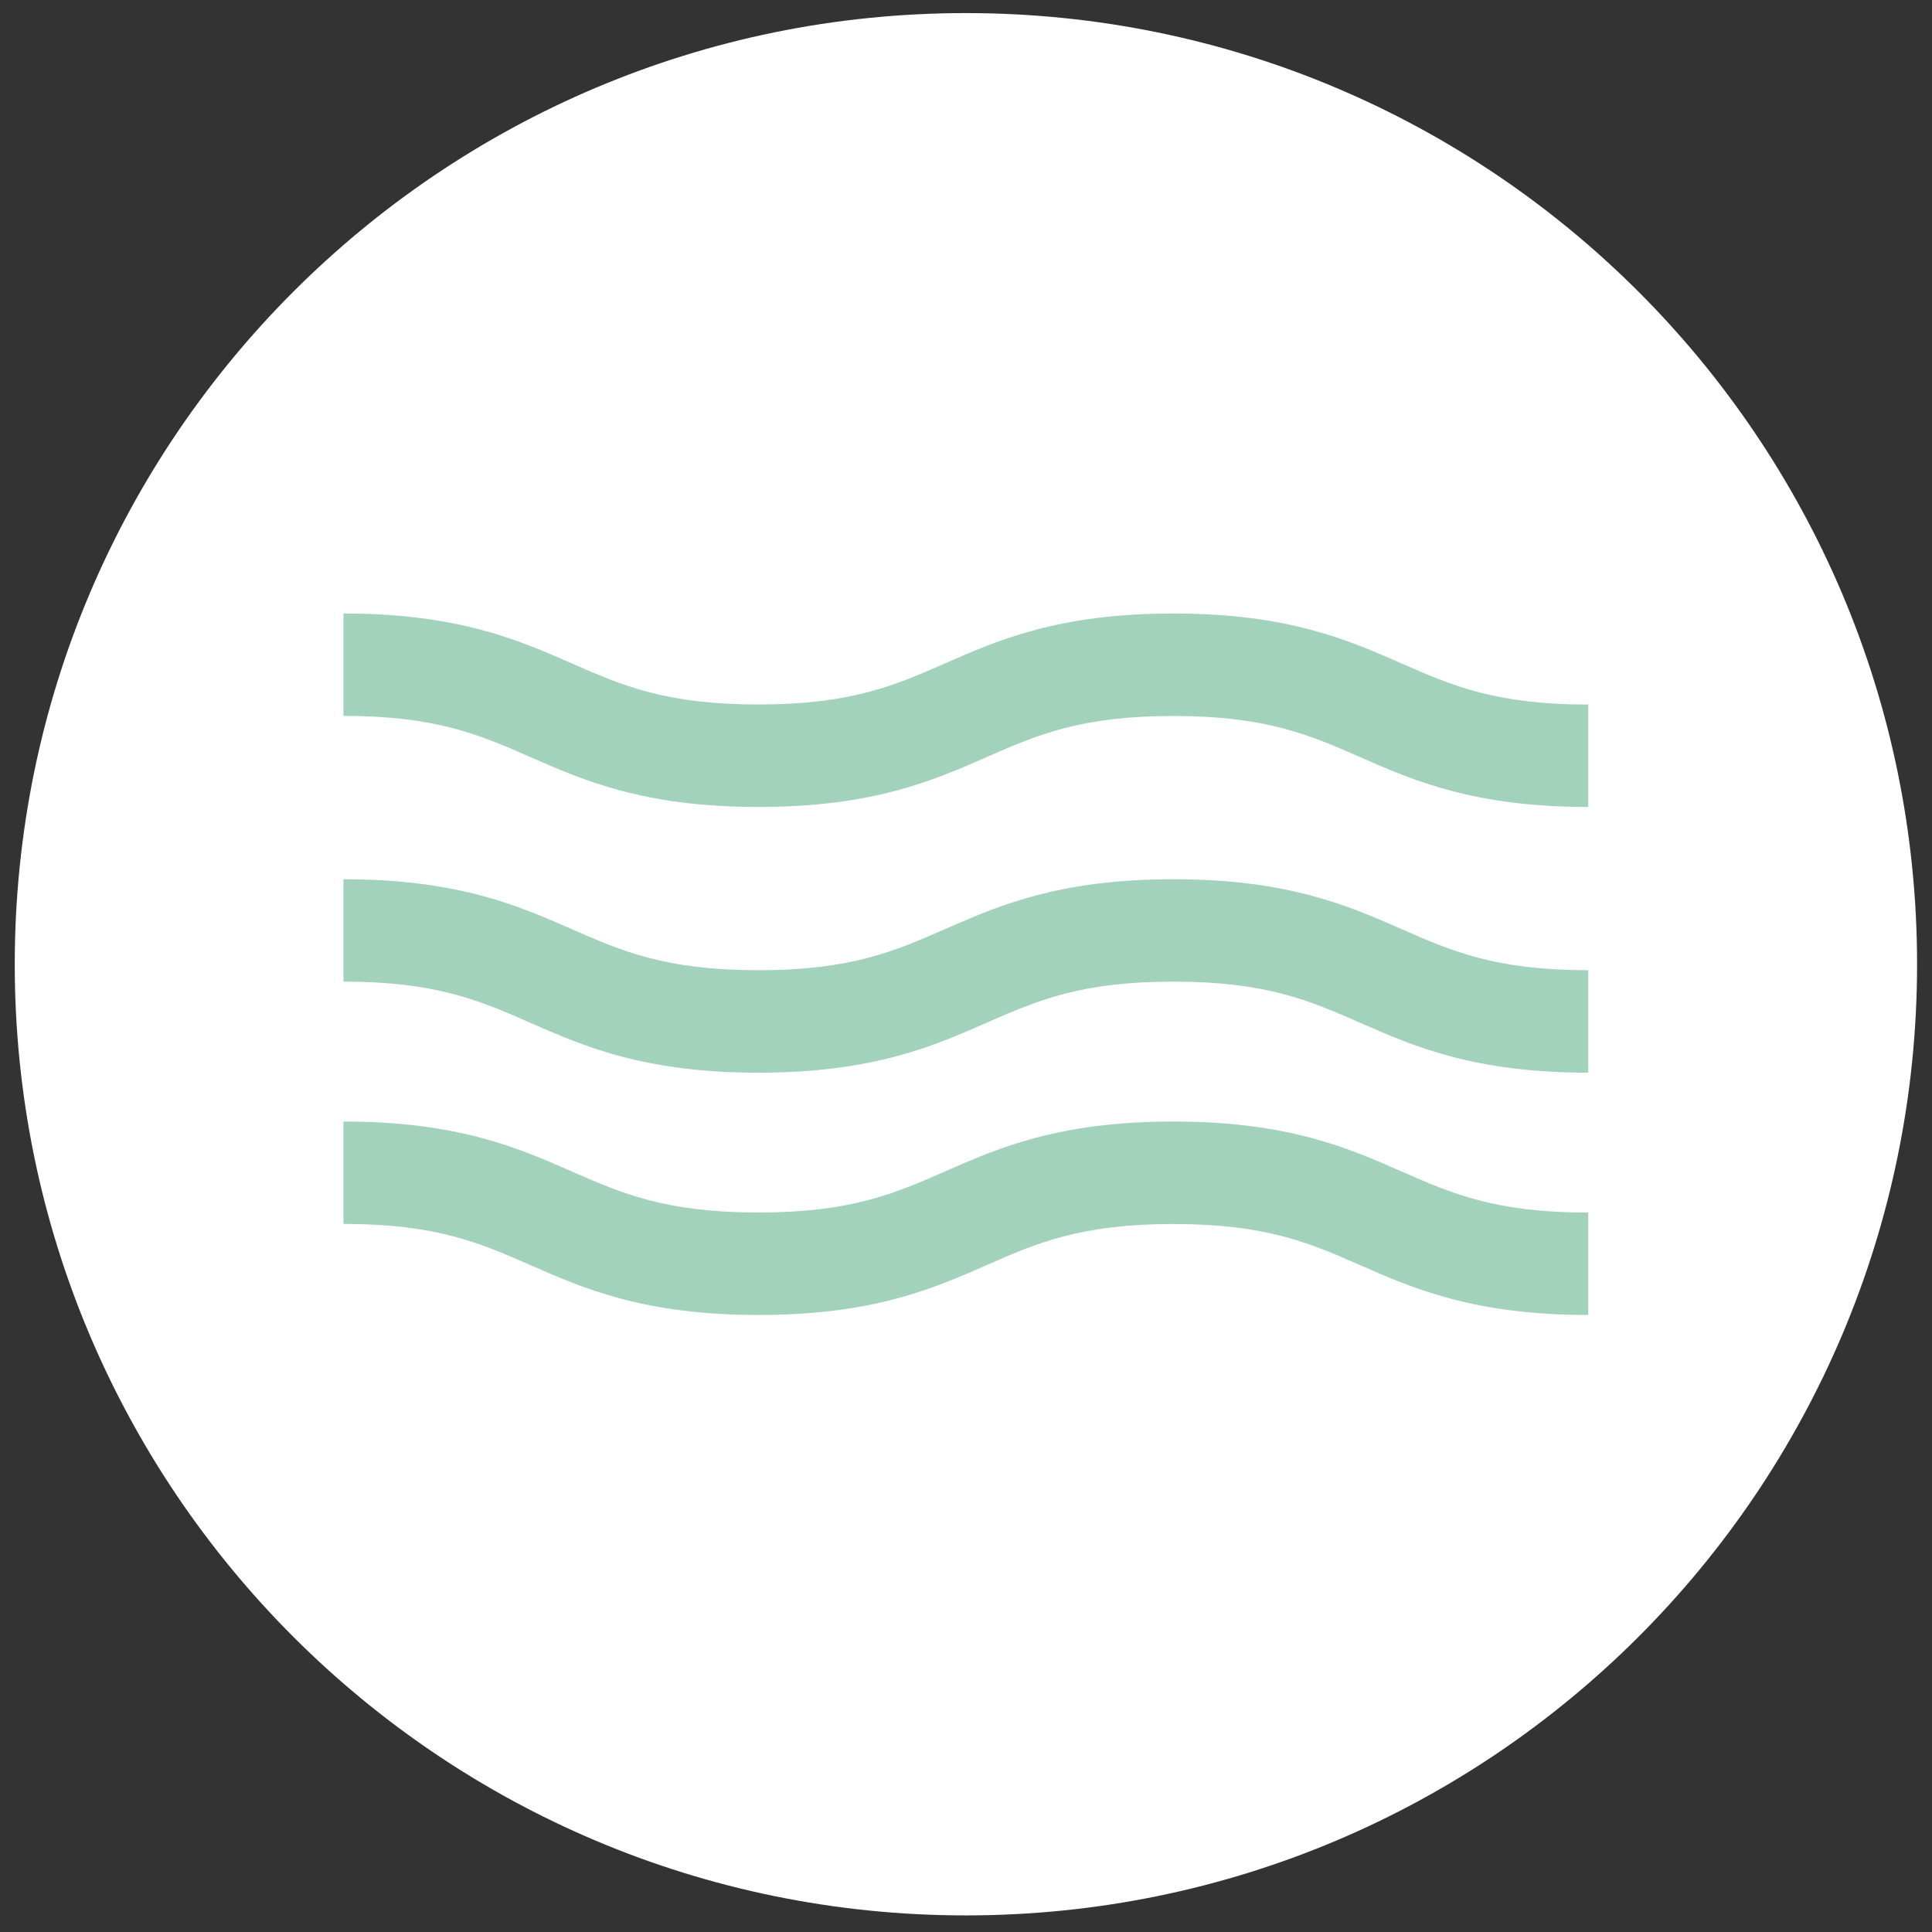 <?xml version="1.0" encoding="utf-8"?>
<!-- Generator: Adobe Illustrator 26.5.0, SVG Export Plug-In . SVG Version: 6.00 Build 0)  -->
<svg version="1.1" id="Layer_1" xmlns="http://www.w3.org/2000/svg" xmlns:xlink="http://www.w3.org/1999/xlink" x="0px" y="0px"
	 viewBox="0 0 220 220" style="enable-background:new 0 0 220 220;" xml:space="preserve">
<rect x="0" y="0" width="220" height="220" fill="#333333" stroke="none"/>
<style type="text/css">
	.st0{fill:#FFFFFF;}
	.st1{fill:#A2D2BC;}
</style>
<g>
	<path class="st0" d="M109.99,218.11c59.82,0,108.31-48.49,108.31-108.31c0-59.81-48.49-108.31-108.31-108.31S1.68,49.99,1.68,109.8
		C1.68,169.62,50.17,218.11,109.99,218.11"/>
	<path class="st1" d="M180.86,122.15c-13.04,0-19.91-3.02-25.97-5.68c-5.74-2.52-10.69-4.69-21.28-4.69
		c-10.59,0-15.54,2.17-21.28,4.69c-6.06,2.66-12.93,5.68-25.97,5.68c-13.03,0-19.9-3.02-25.97-5.68
		c-5.74-2.52-10.69-4.69-21.28-4.69v-11.66c13.03,0,19.9,3.01,25.97,5.67c5.74,2.52,10.69,4.69,21.28,4.69
		c10.59,0,15.54-2.18,21.28-4.69c6.06-2.66,12.93-5.67,25.97-5.67s19.91,3.01,25.97,5.67c5.74,2.52,10.69,4.69,21.28,4.69V122.15z"
		/>
	<path class="st1" d="M180.86,149.74c-13.04,0-19.91-3.01-25.97-5.67c-5.74-2.52-10.69-4.69-21.28-4.69
		c-10.59,0-15.54,2.17-21.28,4.69c-6.06,2.66-12.93,5.67-25.97,5.67c-13.03,0-19.9-3.02-25.97-5.68
		c-5.74-2.52-10.69-4.69-21.28-4.69v-11.66c13.03,0,19.9,3.01,25.97,5.67c5.74,2.52,10.69,4.69,21.28,4.69
		c10.59,0,15.54-2.17,21.28-4.69c6.06-2.66,12.93-5.67,25.97-5.67s19.91,3.01,25.97,5.68c5.74,2.52,10.69,4.69,21.28,4.69V149.74z"
		/>
	<path class="st1" d="M180.86,91.89c-13.04,0-19.91-3.01-25.97-5.67c-5.74-2.52-10.69-4.69-21.28-4.69
		c-10.59,0-15.54,2.17-21.28,4.69c-6.06,2.66-12.93,5.67-25.97,5.67c-13.03,0-19.9-3.02-25.97-5.68
		c-5.74-2.52-10.69-4.69-21.28-4.69V69.86c13.03,0,19.9,3.01,25.97,5.67c5.74,2.52,10.69,4.69,21.28,4.69
		c10.59,0,15.54-2.17,21.28-4.69c6.06-2.66,12.93-5.67,25.97-5.67s19.91,3.01,25.97,5.68c5.74,2.52,10.69,4.69,21.28,4.69V91.89z"/>
</g>
</svg>
